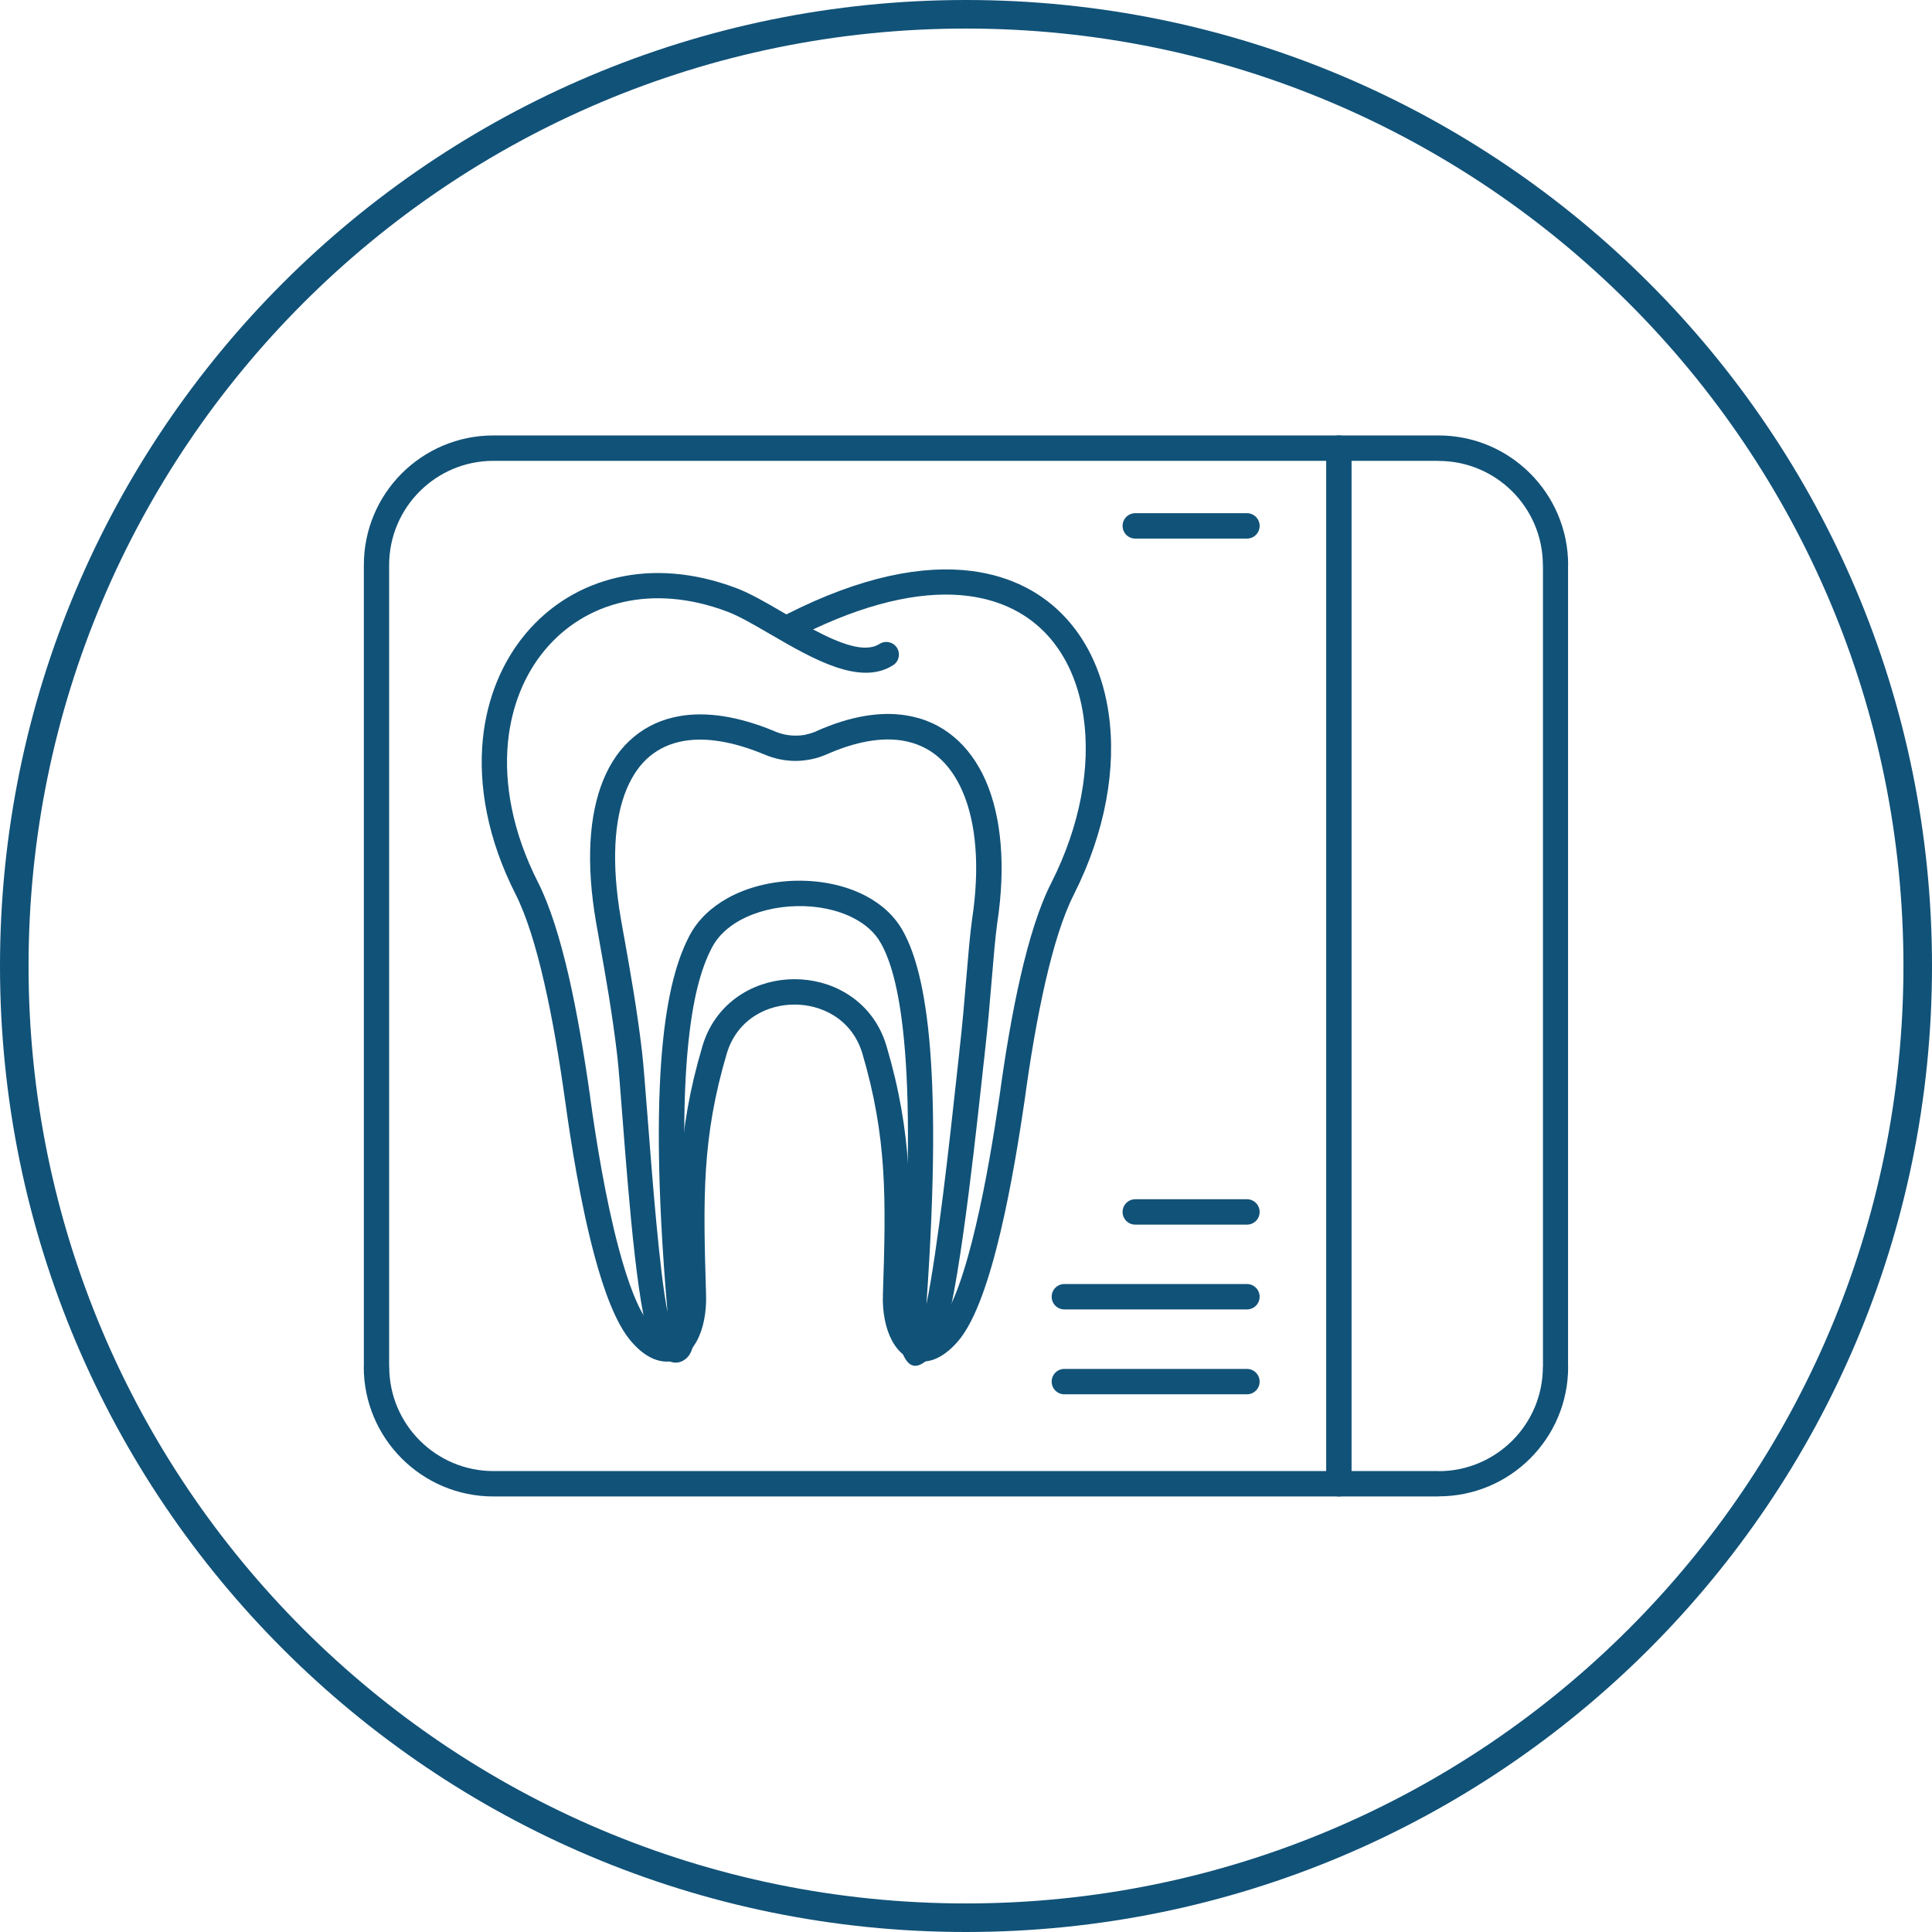 <?xml version="1.0" encoding="UTF-8"?>
<!DOCTYPE svg PUBLIC "-//W3C//DTD SVG 1.1//EN" "http://www.w3.org/Graphics/SVG/1.1/DTD/svg11.dtd">
<!-- Creator: CorelDRAW 2017 -->
<svg xmlns="http://www.w3.org/2000/svg" xml:space="preserve" width="169.332mm" height="169.332mm" version="1.1" style="shape-rendering:geometricPrecision; text-rendering:geometricPrecision; image-rendering:optimizeQuality; fill-rule:evenodd; clip-rule:evenodd"
viewBox="0 0 19482 19482"
 xmlns:xlink="http://www.w3.org/1999/xlink">
 <defs>
  <style type="text/css">
   <![CDATA[
    .fil0 {fill:#115278;fill-rule:nonzero}
   ]]>
  </style>
 </defs>
 <g id="Layer_x0020_1">
  <g id="_2881503382288">
   <path class="fil0" d="M19194 9741c0,-2610 -1058,-4974 -2769,-6684 -1711,-1711 -4074,-2769 -6684,-2769 -2610,0 -4974,1058 -6684,2769 -1711,1711 -2769,4074 -2769,6684 0,2610 1058,4974 2769,6684 1711,1711 4074,2769 6684,2769 2610,0 4974,-1058 6684,-2769 1711,-1711 2769,-4074 2769,-6684zm-2565 -6888c1763,1763 2853,4198 2853,6888 0,2690 -1090,5125 -2853,6888 -1763,1763 -4198,2853 -6888,2853 -2690,0 -5125,-1090 -6888,-2853 -1763,-1763 -2853,-4198 -2853,-6888 0,-2690 1090,-5125 2853,-6888 1763,-1763 4198,-2853 6888,-2853 2690,0 5125,1090 6888,2853z"/>
   <g>
    <path class="fil0" d="M8868 6494c59,-38 138,-22 176,37 38,59 22,138 -37,176 -333,215 -813,-64 -1235,-309 -166,-97 -323,-188 -442,-232 -379,-142 -735,-165 -1045,-95 -318,72 -589,242 -790,483 -203,243 -335,560 -372,922 -43,426 45,915 303,1423 120,237 222,567 309,944 85,372 156,793 216,1217l0 4c57,417 154,1024 289,1528 91,339 197,626 314,763 56,65 103,101 142,114 19,6 35,5 47,-2 21,-11 41,-36 59,-69 44,-81 66,-201 62,-332 -15,-500 -26,-905 -1,-1295 26,-396 88,-776 220,-1221 72,-243 221,-420 407,-533 157,-95 339,-143 521,-143 182,0 365,47 521,142 186,112 336,290 408,534 131,445 193,825 219,1221 25,390 14,795 -2,1295l0 1c-4,130 19,250 62,331 18,33 38,58 59,69 13,7 29,9 48,3 39,-13 87,-48 142,-114 145,-170 271,-562 373,-999 106,-449 185,-942 237,-1297l1 -6c57,-420 127,-837 212,-1207 86,-377 189,-708 312,-948l0 0c291,-576 397,-1170 323,-1673 -47,-324 -169,-608 -363,-820 -192,-210 -458,-352 -796,-396 -415,-54 -939,41 -1568,337 267,142 522,241 668,147zm-968 -316l30 18 7 -4c744,-377 1367,-498 1863,-434 401,52 719,223 951,477 230,252 374,582 428,956 81,552 -33,1200 -348,1824l0 0 0 1c-112,218 -208,530 -290,889 -83,363 -152,772 -208,1184l-1 8c-53,360 -133,860 -241,1318 -111,471 -252,901 -428,1107 -88,103 -176,164 -258,191 -91,29 -175,19 -249,-22 -66,-36 -120,-96 -161,-172 -64,-119 -98,-285 -92,-459l0 -1c16,-491 27,-888 2,-1271 -25,-377 -84,-740 -209,-1165 -53,-177 -161,-306 -295,-387 -117,-71 -253,-106 -389,-106 -137,0 -273,35 -389,106 -133,81 -241,210 -294,387 -126,425 -185,788 -210,1165 -25,383 -14,781 1,1272 5,175 -28,341 -92,460 -41,76 -95,136 -161,172 -74,41 -157,51 -248,21 -83,-27 -170,-87 -258,-191 -146,-171 -268,-492 -367,-863 -138,-514 -237,-1133 -295,-1559l-1 -4c-58,-418 -128,-831 -212,-1195 -82,-359 -178,-669 -288,-886 -281,-554 -376,-1092 -329,-1563 42,-414 195,-778 430,-1060 237,-284 556,-484 930,-569 357,-81 762,-55 1190,105 142,53 306,148 481,250z"/>
    <path class="fil0" d="M8329 7610c-48,20 -97,36 -147,46 -54,11 -108,17 -161,17 -53,0 -107,-6 -161,-17 -52,-11 -103,-27 -152,-48 -318,-132 -592,-175 -814,-136 -133,23 -248,76 -343,155 -97,81 -174,192 -232,330 -129,310 -154,751 -59,1303 9,56 24,137 40,225 54,304 125,700 174,1120 14,118 32,355 55,646 50,647 121,1567 202,1980 -113,-1311 -104,-2168 -45,-2739 61,-591 177,-884 266,-1056 85,-162 221,-288 386,-380 202,-112 449,-171 695,-175 246,-4 493,46 695,152 159,83 292,201 377,355l0 0c97,174 206,476 264,1077 54,567 63,1411 -27,2685 113,-542 238,-1683 301,-2262 15,-133 26,-239 31,-283l0 -3c30,-260 52,-518 71,-749 19,-224 35,-422 57,-580l0 -1 0 0c80,-523 44,-976 -100,-1301 -63,-142 -146,-258 -248,-344 -100,-83 -220,-138 -360,-160 -209,-32 -462,9 -758,140l-8 3zm-199 -204c34,-7 67,-17 99,-31l5 -3c343,-152 643,-199 899,-159 187,29 349,103 485,217 134,112 240,259 319,436 163,369 206,872 119,1442l0 0c-20,143 -36,340 -55,565 -19,230 -41,488 -72,757l0 4c-10,81 -19,169 -31,280 -83,755 -267,2440 -435,2670 -193,263 -306,229 -373,32 -26,-77 -22,-211 -11,-352 99,-1335 92,-2202 37,-2775 -53,-558 -149,-827 -233,-977l0 0 0 0c-59,-107 -155,-191 -272,-252 -164,-86 -368,-127 -573,-123 -206,4 -410,52 -576,143 -123,68 -223,160 -283,275 -79,152 -182,414 -238,964 -58,563 -66,1418 51,2744l0 0c11,126 12,245 -8,323 -13,50 -36,91 -71,118 -52,41 -111,49 -178,17 -43,-20 -91,-64 -144,-135 -151,-204 -249,-1480 -314,-2316 -22,-286 -40,-520 -54,-635l0 0c-48,-410 -118,-804 -172,-1106 -14,-76 -26,-147 -40,-226 -104,-601 -72,-1090 75,-1444 73,-176 175,-320 304,-427 130,-109 285,-180 464,-211 269,-47 591,1 955,152l0 0 2 1c34,15 69,26 104,33 35,7 71,11 109,11 38,0 74,-4 109,-11z"/>
    <path class="fil0" d="M4975 4391l9531 0c361,0 687,146 924,383 236,236 383,563 383,924l-1 0 0 8085 1 0c0,361 -146,687 -383,924 -236,236 -563,382 -924,382l0 1 -9531 0c-361,0 -687,-146 -924,-383 -236,-236 -383,-563 -383,-924l1 0 0 -8085c0,-361 146,-688 382,-924 236,-236 563,-383 924,-383zm9531 256l-9531 0c-290,0 -553,118 -743,308 -190,190 -308,453 -308,743l0 8085 1 0c0,290 118,553 308,743 190,190 453,308 743,308l9531 0 0 1c290,0 552,-118 743,-308 190,-190 308,-453 308,-743l1 0 0 -8085 -1 0c0,-290 -118,-553 -308,-743 -190,-190 -453,-308 -743,-308z"/>
    <path class="fil0" d="M13373 4519c0,-71 57,-128 128,-128 71,0 128,57 128,128l0 10443c0,71 -57,128 -128,128 -71,0 -128,-57 -128,-128l0 -10443z"/>
    <path class="fil0" d="M11448 12349c-71,0 -128,-57 -128,-128 0,-71 57,-128 128,-128l1126 0c71,0 128,57 128,128 0,71 -57,128 -128,128l-1126 0z"/>
    <path class="fil0" d="M11448 5431c-71,0 -128,-57 -128,-128 0,-71 57,-128 128,-128l1126 0c71,0 128,57 128,128 0,71 -57,128 -128,128l-1126 0z"/>
    <path class="fil0" d="M10733 13204c-71,0 -128,-57 -128,-128 0,-71 57,-128 128,-128l1841 0c71,0 128,57 128,128 0,71 -57,128 -128,128l-1841 0z"/>
    <path class="fil0" d="M10733 14060c-71,0 -128,-57 -128,-128 0,-71 57,-128 128,-128l1841 0c71,0 128,57 128,128 0,71 -57,128 -128,128l-1841 0z"/>
   </g>
  </g>
 </g>
</svg>
